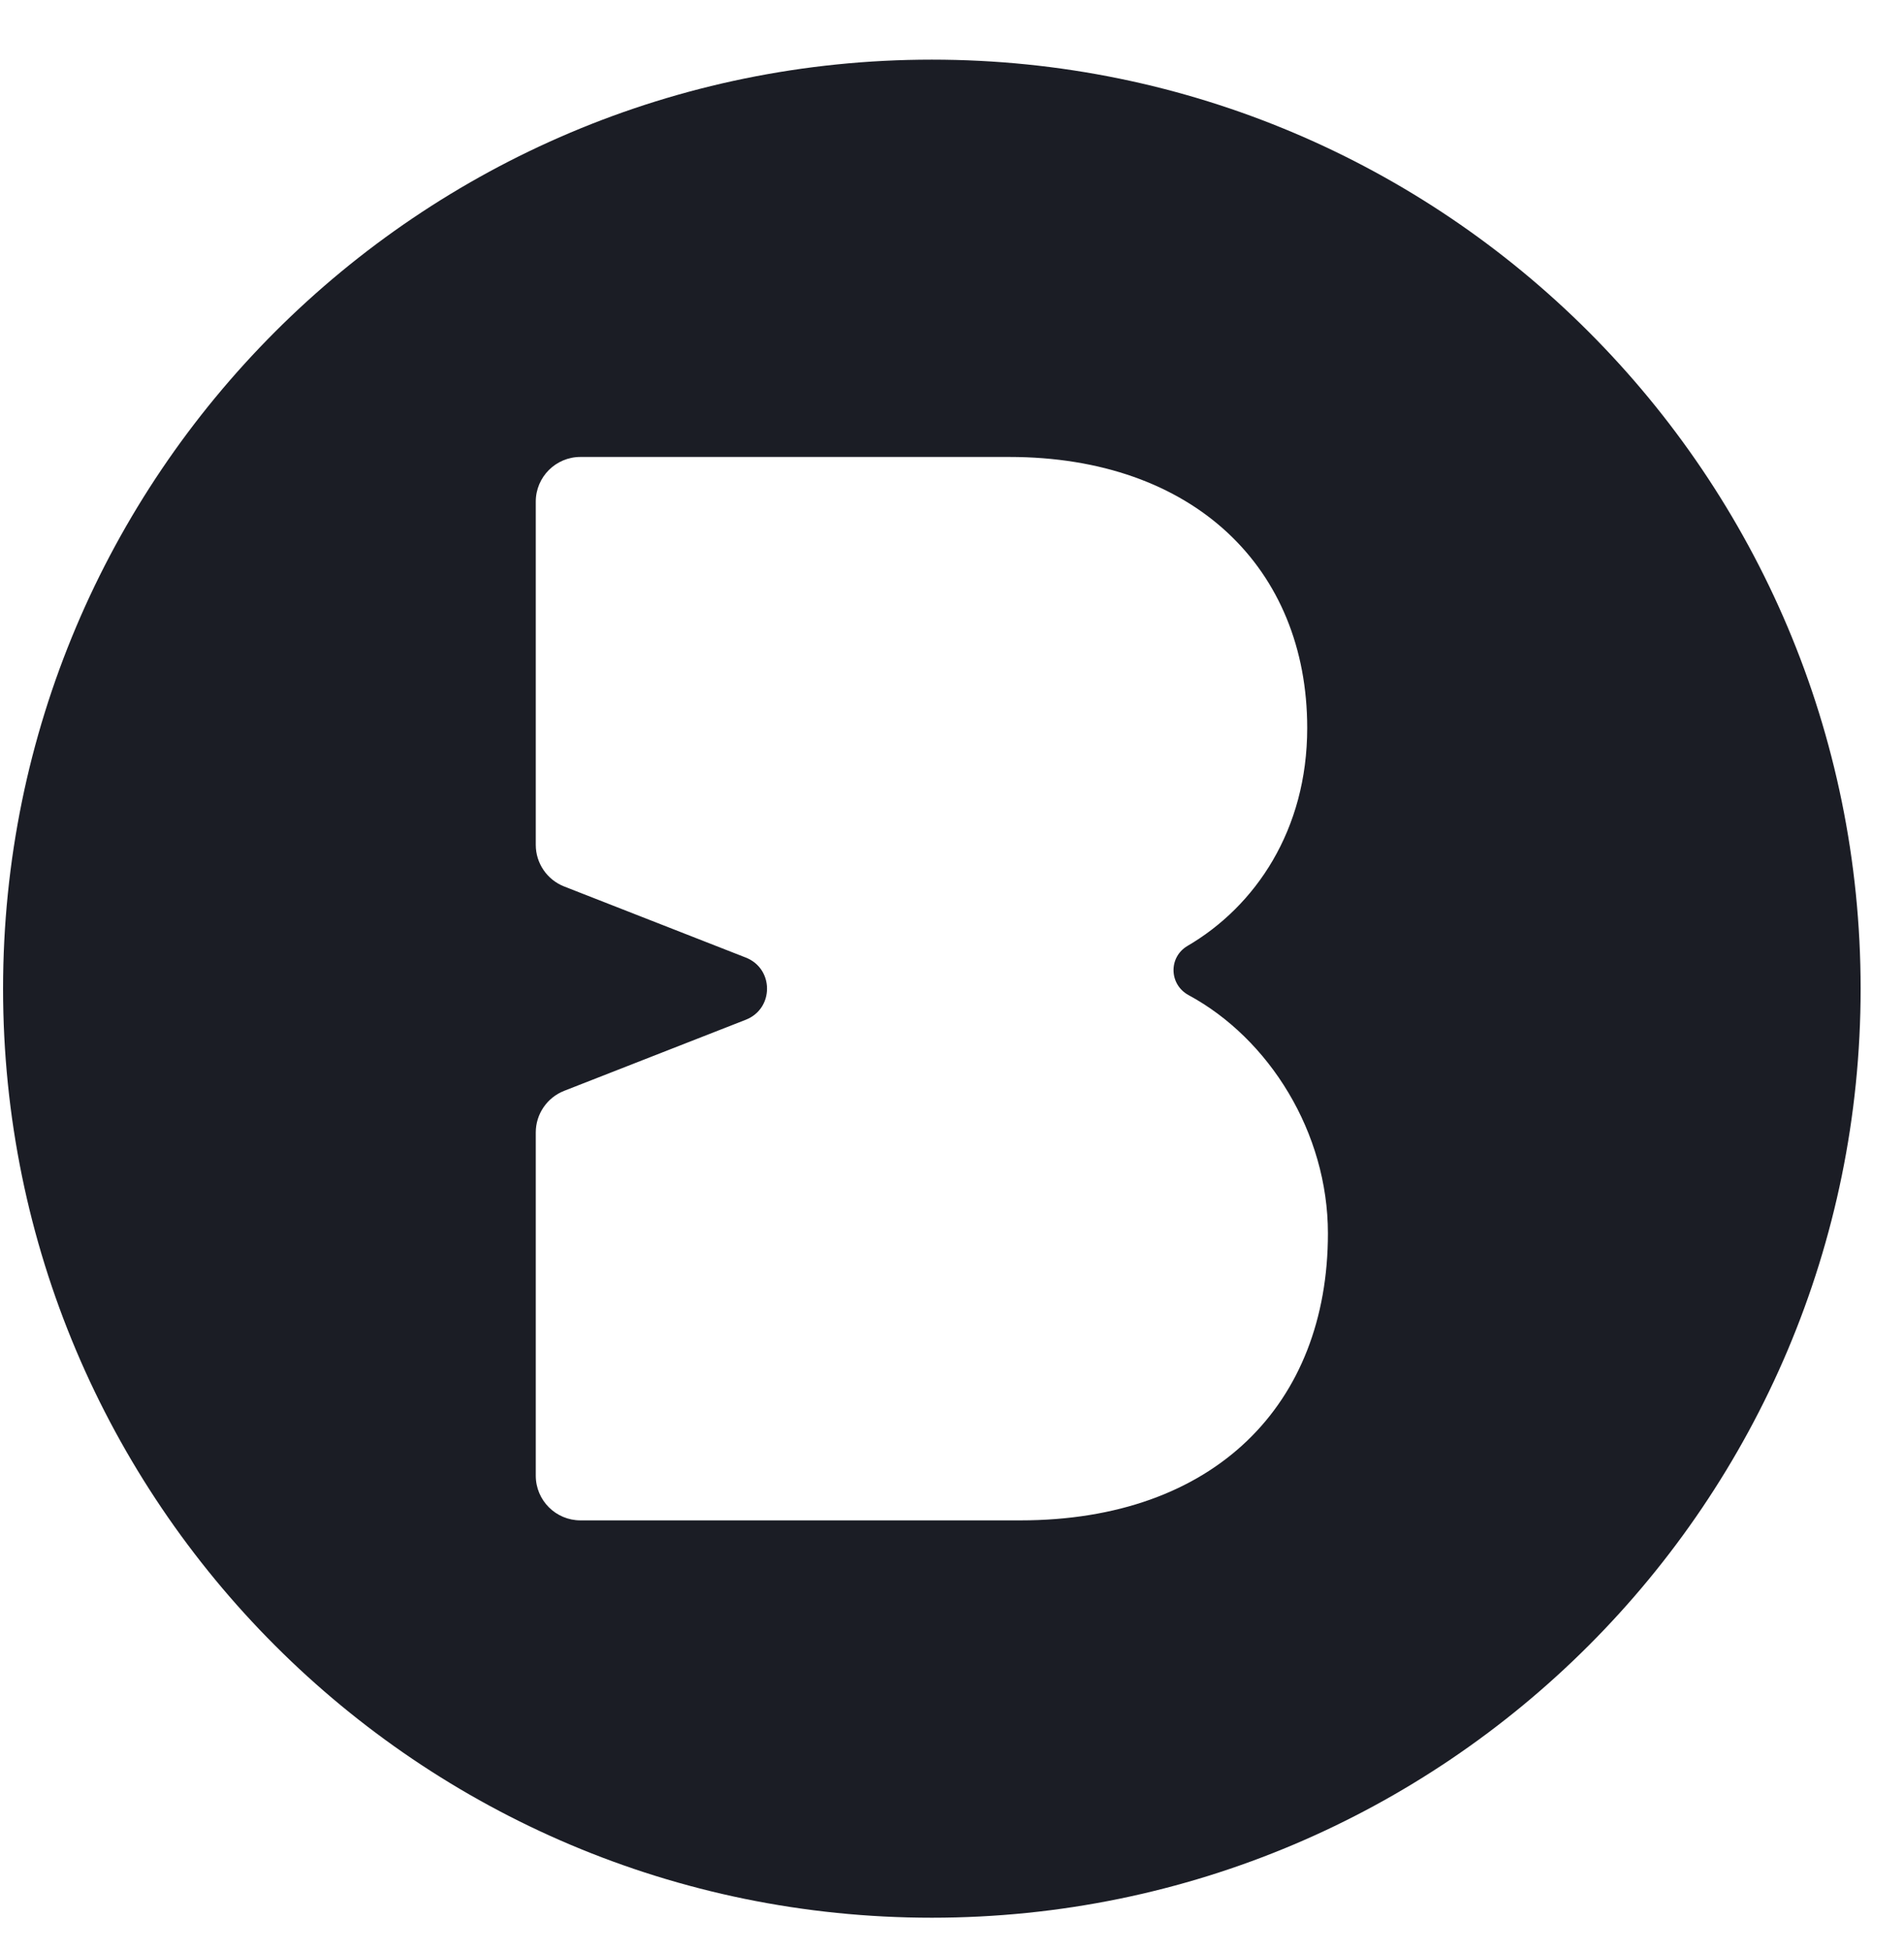 <svg width="41" height="42" viewBox="0 0 41 42" fill="none" xmlns="http://www.w3.org/2000/svg">
<path d="M21.971 32.73H12.499C11.968 32.73 11.537 32.299 11.537 31.768V24.38C11.537 23.983 11.78 23.628 12.149 23.483L16.059 21.953C16.669 21.715 16.669 20.852 16.059 20.614L12.149 19.084C11.78 18.939 11.537 18.584 11.537 18.188V10.799C11.537 10.268 11.968 9.837 12.499 9.837H21.731C25.712 9.837 28.149 12.239 28.149 15.672C28.149 17.87 27.032 19.509 25.573 20.362C25.159 20.604 25.173 21.195 25.595 21.423C27.33 22.36 28.595 24.381 28.595 26.552C28.595 30.225 26.159 32.73 21.971 32.73ZM20.066 1.284C9.021 1.284 0.066 10.238 0.066 21.284C0.066 32.329 9.021 41.284 20.066 41.284C31.112 41.284 40.066 32.329 40.066 21.284C40.066 10.238 31.112 1.284 20.066 1.284Z" fill="#1B1D25"/>
</svg>
